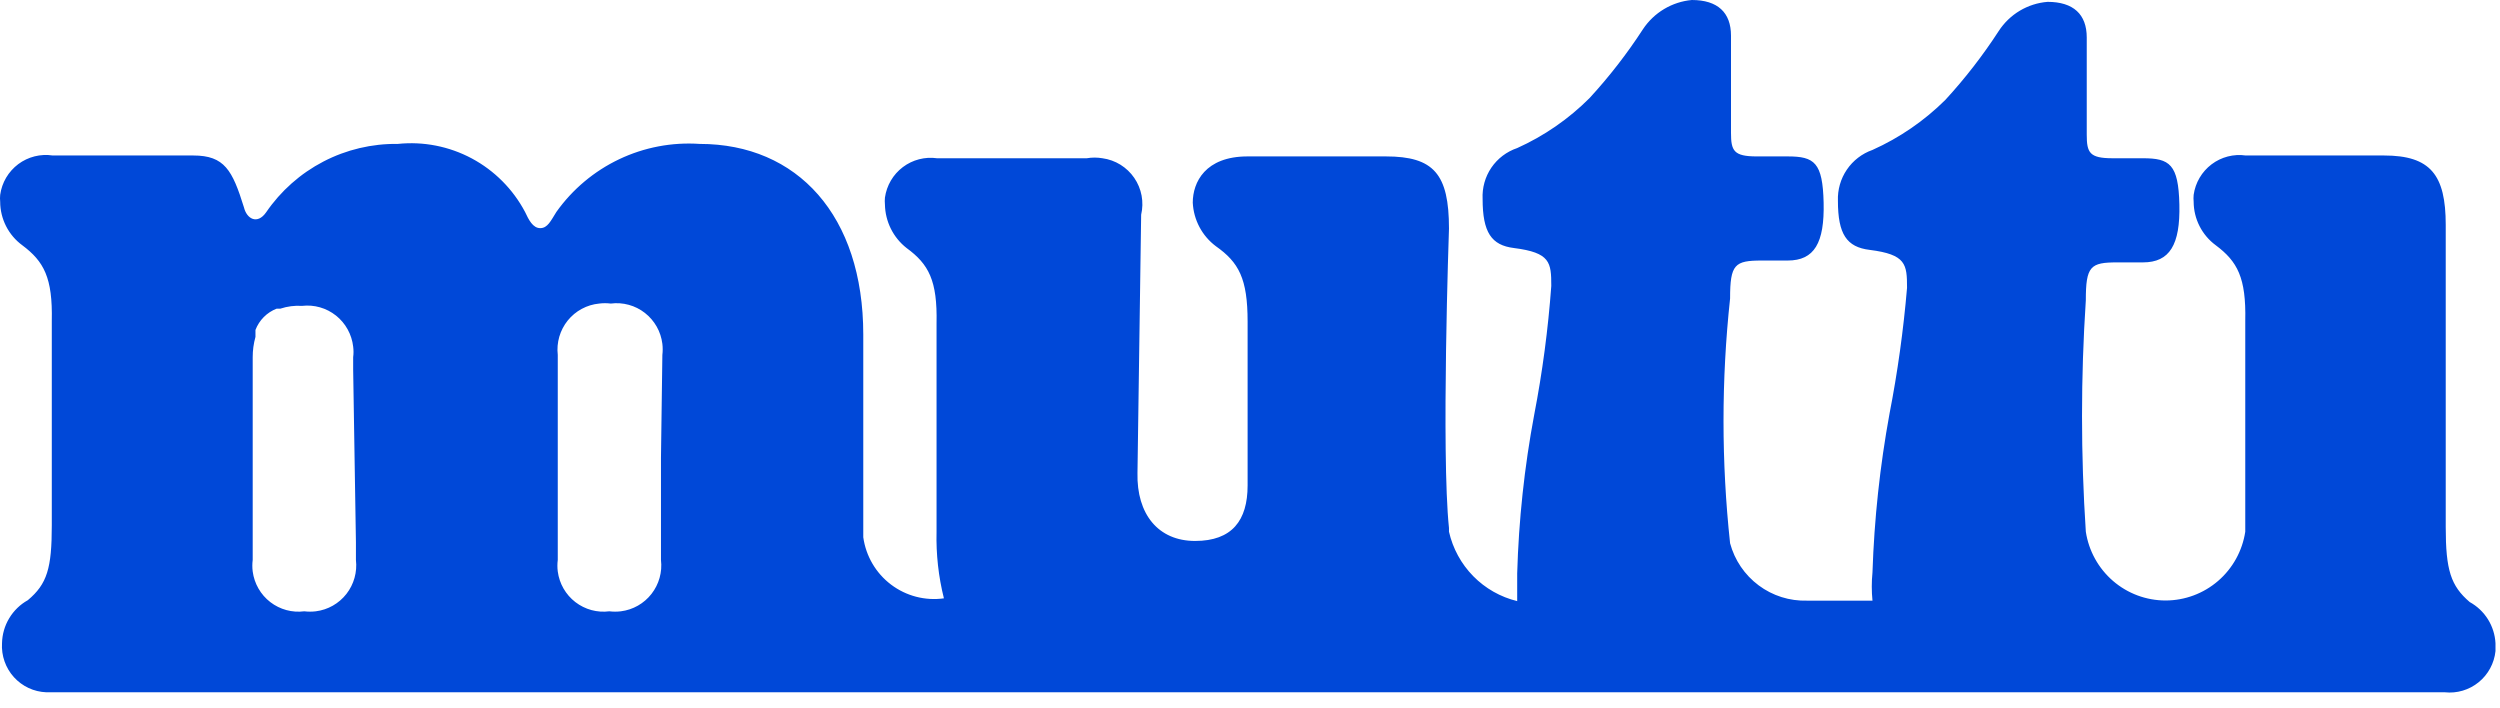 <?xml version="1.0" encoding="utf-8"?>
<svg xmlns="http://www.w3.org/2000/svg" fill="none" height="100%" overflow="visible" preserveAspectRatio="none" style="display: block;" viewBox="0 0 113 32" width="100%">
<path d="M111.63 27.212C110.776 26.48 110.547 25.769 110.547 23.824V10.165C110.547 7.906 109.86 7.028 107.756 7.028H101.507C100.96 6.95 100.405 7.094 99.964 7.427C99.522 7.761 99.231 8.257 99.153 8.806C99.143 8.91 99.143 9.015 99.153 9.12C99.155 9.503 99.246 9.881 99.42 10.222C99.594 10.564 99.845 10.86 100.153 11.086C101.132 11.818 101.528 12.55 101.486 14.495V24.033C101.355 24.898 100.919 25.687 100.258 26.258C99.597 26.828 98.754 27.142 97.883 27.142C97.011 27.142 96.169 26.828 95.508 26.258C94.847 25.687 94.411 24.898 94.279 24.033C94.05 20.551 94.05 17.057 94.279 13.575C94.279 12.027 94.488 11.86 95.696 11.86H96.862C98.07 11.86 98.549 11.065 98.508 9.245C98.466 7.425 98.07 7.153 96.862 7.153H95.488C94.446 7.153 94.321 6.902 94.321 6.087V1.694C94.321 0.648 93.717 0.084 92.551 0.084C92.107 0.119 91.677 0.257 91.294 0.485C90.912 0.714 90.586 1.027 90.343 1.401C89.626 2.507 88.818 3.549 87.927 4.518C86.974 5.463 85.859 6.229 84.636 6.777C84.165 6.942 83.758 7.255 83.477 7.669C83.196 8.083 83.055 8.577 83.074 9.078C83.074 10.584 83.469 11.169 84.511 11.295C86.156 11.504 86.198 11.943 86.198 13.01C86.036 14.919 85.772 16.819 85.406 18.699C84.973 21.068 84.715 23.466 84.636 25.874C84.594 26.298 84.594 26.725 84.636 27.149H81.678C80.892 27.172 80.122 26.929 79.491 26.458C78.86 25.988 78.405 25.318 78.2 24.556C77.804 20.878 77.804 17.169 78.2 13.491C78.2 11.943 78.408 11.776 79.637 11.776H80.803C82.011 11.776 82.469 10.981 82.428 9.161C82.386 7.342 82.011 7.07 80.803 7.07H79.408C78.366 7.07 78.241 6.819 78.241 6.003V1.611C78.241 0.565 77.637 0 76.471 0C76.028 0.04 75.6 0.18 75.218 0.408C74.836 0.636 74.51 0.947 74.263 1.318C73.546 2.423 72.738 3.465 71.847 4.434C70.902 5.379 69.794 6.145 68.577 6.693C68.102 6.853 67.692 7.164 67.409 7.579C67.127 7.995 66.989 8.492 67.014 8.994C67.014 10.5 67.41 11.086 68.431 11.211C70.076 11.42 70.118 11.86 70.118 12.926C69.975 14.878 69.718 16.82 69.347 18.741C68.903 21.108 68.646 23.507 68.577 25.915C68.577 26.334 68.577 26.752 68.577 27.17C67.823 26.987 67.135 26.597 66.59 26.042C66.046 25.488 65.666 24.792 65.494 24.033V23.866C65.14 20.498 65.494 10.333 65.494 10.333C65.494 7.865 64.807 7.07 62.64 7.07H56.392C54.475 7.07 53.913 8.241 53.913 9.161C53.932 9.546 54.035 9.921 54.215 10.261C54.395 10.601 54.648 10.897 54.955 11.127C55.996 11.86 56.392 12.592 56.392 14.537V21.941C56.392 23.531 55.684 24.451 54.017 24.451C52.351 24.451 51.372 23.238 51.414 21.377L51.58 9.705C51.647 9.421 51.653 9.126 51.6 8.84C51.546 8.553 51.433 8.28 51.268 8.04C51.103 7.8 50.89 7.597 50.643 7.444C50.395 7.291 50.118 7.192 49.831 7.153C49.596 7.113 49.357 7.113 49.122 7.153H42.353C41.806 7.076 41.251 7.22 40.809 7.553C40.368 7.886 40.077 8.382 39.999 8.931C39.989 9.036 39.989 9.141 39.999 9.245C40.006 9.625 40.098 9.999 40.267 10.339C40.437 10.68 40.679 10.977 40.978 11.211C41.978 11.943 42.374 12.675 42.332 14.621V24.033C42.307 25.047 42.419 26.061 42.665 27.045C41.817 27.164 40.957 26.94 40.273 26.422C39.59 25.905 39.139 25.136 39.02 24.284C39.02 24.159 39.02 24.033 39.02 23.907V15.123C39.02 9.747 36.042 6.505 31.626 6.505C30.375 6.42 29.123 6.658 27.989 7.196C26.855 7.735 25.877 8.555 25.148 9.58C24.898 9.977 24.753 10.312 24.419 10.312C24.086 10.312 23.898 9.935 23.732 9.58C23.187 8.551 22.349 7.709 21.325 7.161C20.301 6.614 19.137 6.385 17.983 6.505C16.813 6.488 15.657 6.762 14.618 7.302C13.579 7.842 12.688 8.632 12.026 9.601C11.63 10.165 11.151 9.893 11.026 9.371C10.505 7.697 10.151 7.028 8.735 7.028H2.382C2.11 6.987 1.832 7 1.565 7.067C1.298 7.134 1.046 7.254 0.825 7.419C0.605 7.585 0.419 7.792 0.278 8.03C0.138 8.268 0.046 8.532 0.008 8.806C-0.003 8.91 -0.003 9.015 0.008 9.12C0.009 9.503 0.101 9.881 0.274 10.222C0.448 10.564 0.699 10.86 1.008 11.086C1.986 11.818 2.382 12.55 2.341 14.495V23.74C2.341 25.685 2.132 26.396 1.257 27.129C0.911 27.322 0.621 27.604 0.416 27.945C0.211 28.286 0.099 28.675 0.091 29.074C0.074 29.352 0.113 29.631 0.205 29.894C0.297 30.157 0.44 30.398 0.626 30.605C0.813 30.811 1.038 30.979 1.289 31.096C1.541 31.214 1.813 31.28 2.091 31.291H110.505C110.777 31.32 111.053 31.295 111.315 31.217C111.578 31.139 111.822 31.01 112.035 30.837C112.248 30.664 112.425 30.451 112.555 30.209C112.686 29.968 112.768 29.703 112.796 29.429V29.074C112.776 28.689 112.658 28.317 112.454 27.991C112.25 27.665 111.966 27.397 111.63 27.212ZM16.088 24.514V25.309C16.152 25.858 15.998 26.41 15.659 26.845C15.319 27.28 14.822 27.563 14.276 27.631C14.103 27.652 13.928 27.652 13.755 27.631C13.208 27.702 12.655 27.552 12.218 27.215C11.781 26.878 11.495 26.381 11.422 25.832C11.4 25.658 11.4 25.483 11.422 25.309V16.148C11.421 15.836 11.463 15.527 11.547 15.227V14.913C11.631 14.695 11.759 14.496 11.924 14.33C12.089 14.164 12.287 14.035 12.505 13.951H12.672C12.987 13.847 13.319 13.804 13.651 13.826C13.923 13.794 14.199 13.816 14.462 13.891C14.726 13.966 14.972 14.093 15.187 14.264C15.402 14.435 15.581 14.647 15.714 14.888C15.847 15.128 15.932 15.393 15.963 15.666C15.984 15.826 15.984 15.988 15.963 16.148V16.712L16.088 24.514ZM29.876 20.686V25.309C29.941 25.858 29.787 26.41 29.447 26.845C29.108 27.28 28.611 27.563 28.064 27.631C27.891 27.652 27.716 27.652 27.544 27.631C26.997 27.702 26.444 27.552 26.007 27.215C25.57 26.878 25.283 26.381 25.211 25.832C25.189 25.658 25.189 25.483 25.211 25.309V16.043C25.179 15.766 25.203 15.486 25.28 15.219C25.358 14.952 25.488 14.703 25.662 14.486C25.837 14.27 26.052 14.091 26.297 13.96C26.541 13.828 26.809 13.747 27.085 13.721C27.258 13.699 27.433 13.699 27.606 13.721C27.878 13.686 28.155 13.705 28.42 13.778C28.685 13.85 28.933 13.975 29.149 14.144C29.366 14.313 29.547 14.524 29.683 14.763C29.819 15.003 29.905 15.267 29.939 15.541C29.959 15.708 29.959 15.876 29.939 16.043L29.876 20.686Z" fill="#0048D8" id="Vector"/>
</svg>